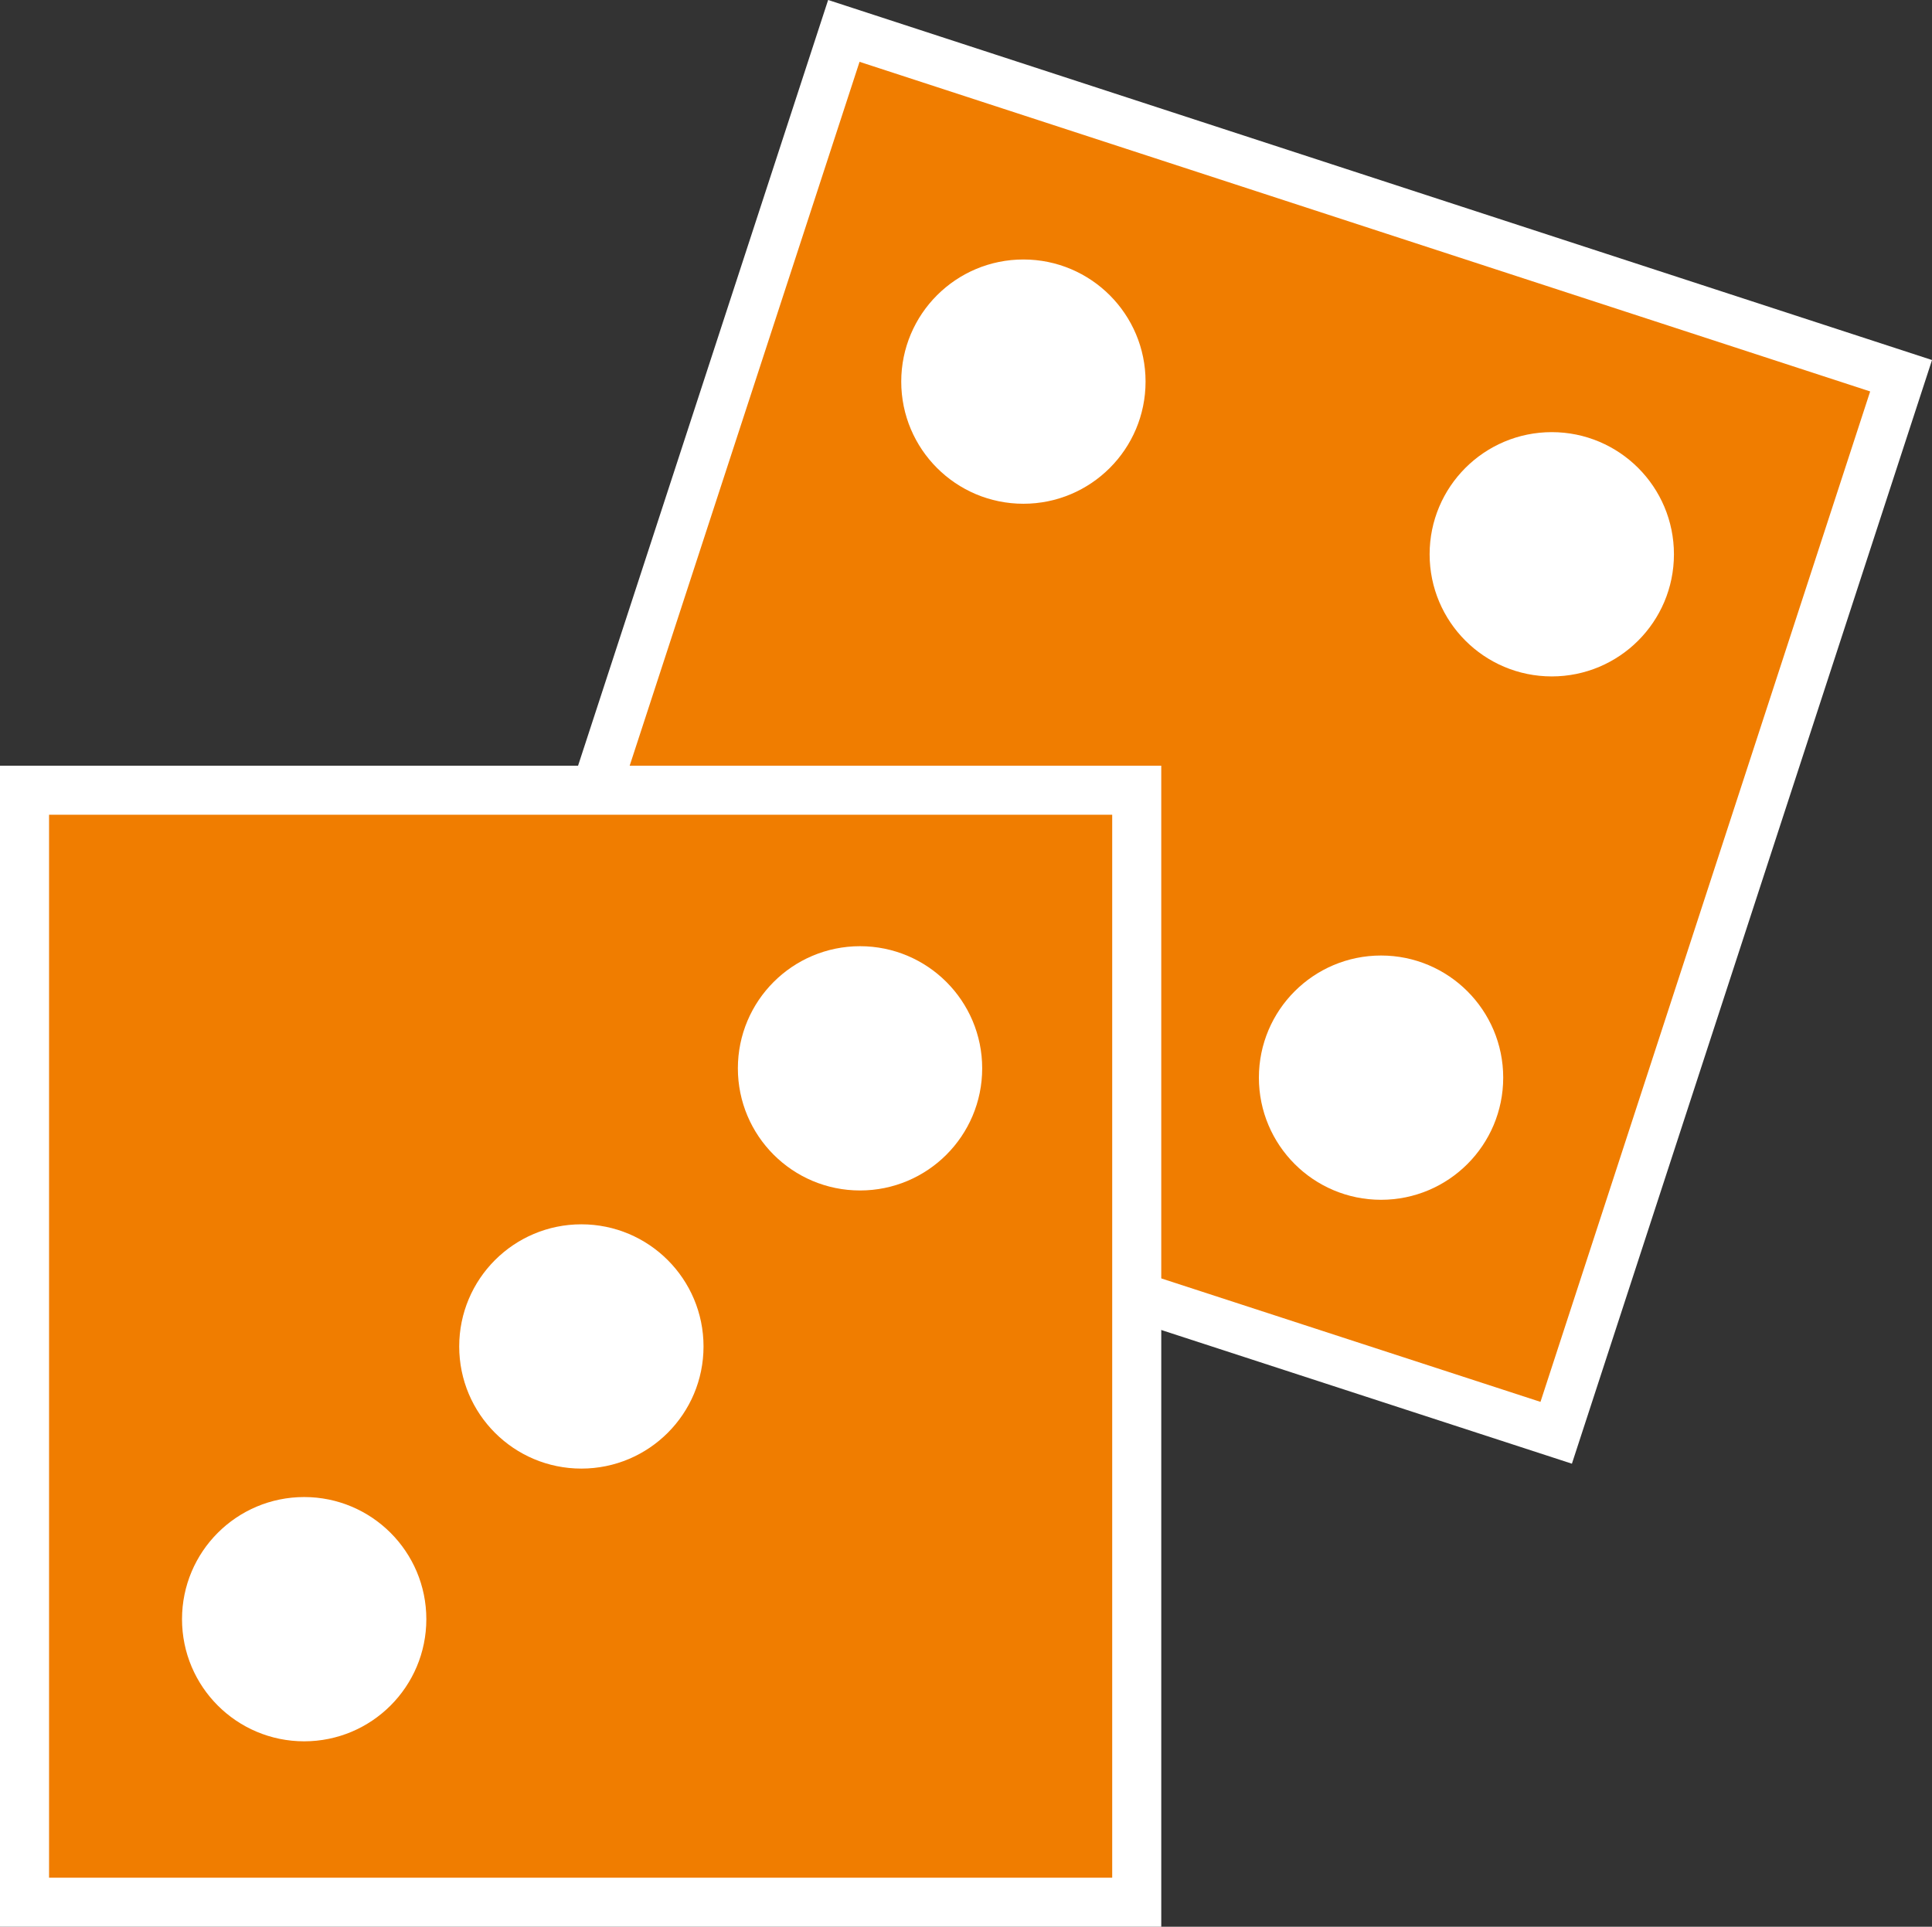 <svg id="Layer_1" data-name="Layer 1" xmlns="http://www.w3.org/2000/svg" width="39.38" height="39.28" viewBox="0 0 39.38 39.28">
  <rect x="0" y="0" width="39.38" height="39.28" fill="#333333" stroke="none"/>
  <defs>
    <style>
      .cls-1 {
        fill: #f07d00;
      }

      .cls-1, .cls-2 {
        stroke: #fff;
        stroke-miterlimit: 10;
      }

      .cls-2 {
        fill: #fff;
      }
    </style>
  </defs>
  <polyline class="cls-1" points="12.25 15.79 17.2 0.63 38.75 7.66 31.72 29.21 23.49 26.53"/>
  <circle class="cls-2" cx="31.63" cy="11.3" r="1.99"/>
  <circle class="cls-2" cx="20.86" cy="7.78" r="1.99"/>
  <circle class="cls-2" cx="28.15" cy="21.97" r="1.99"/>
  <rect class="cls-1" x="0.5" y="16.11" width="22.67" height="22.67"/>
  <circle class="cls-2" cx="11.85" cy="27.45" r="1.99"/>
  <circle class="cls-2" cx="17.53" cy="21.78" r="1.99"/>
  <circle class="cls-2" cx="6.2" cy="33.01" r="1.99"/>
</svg>
